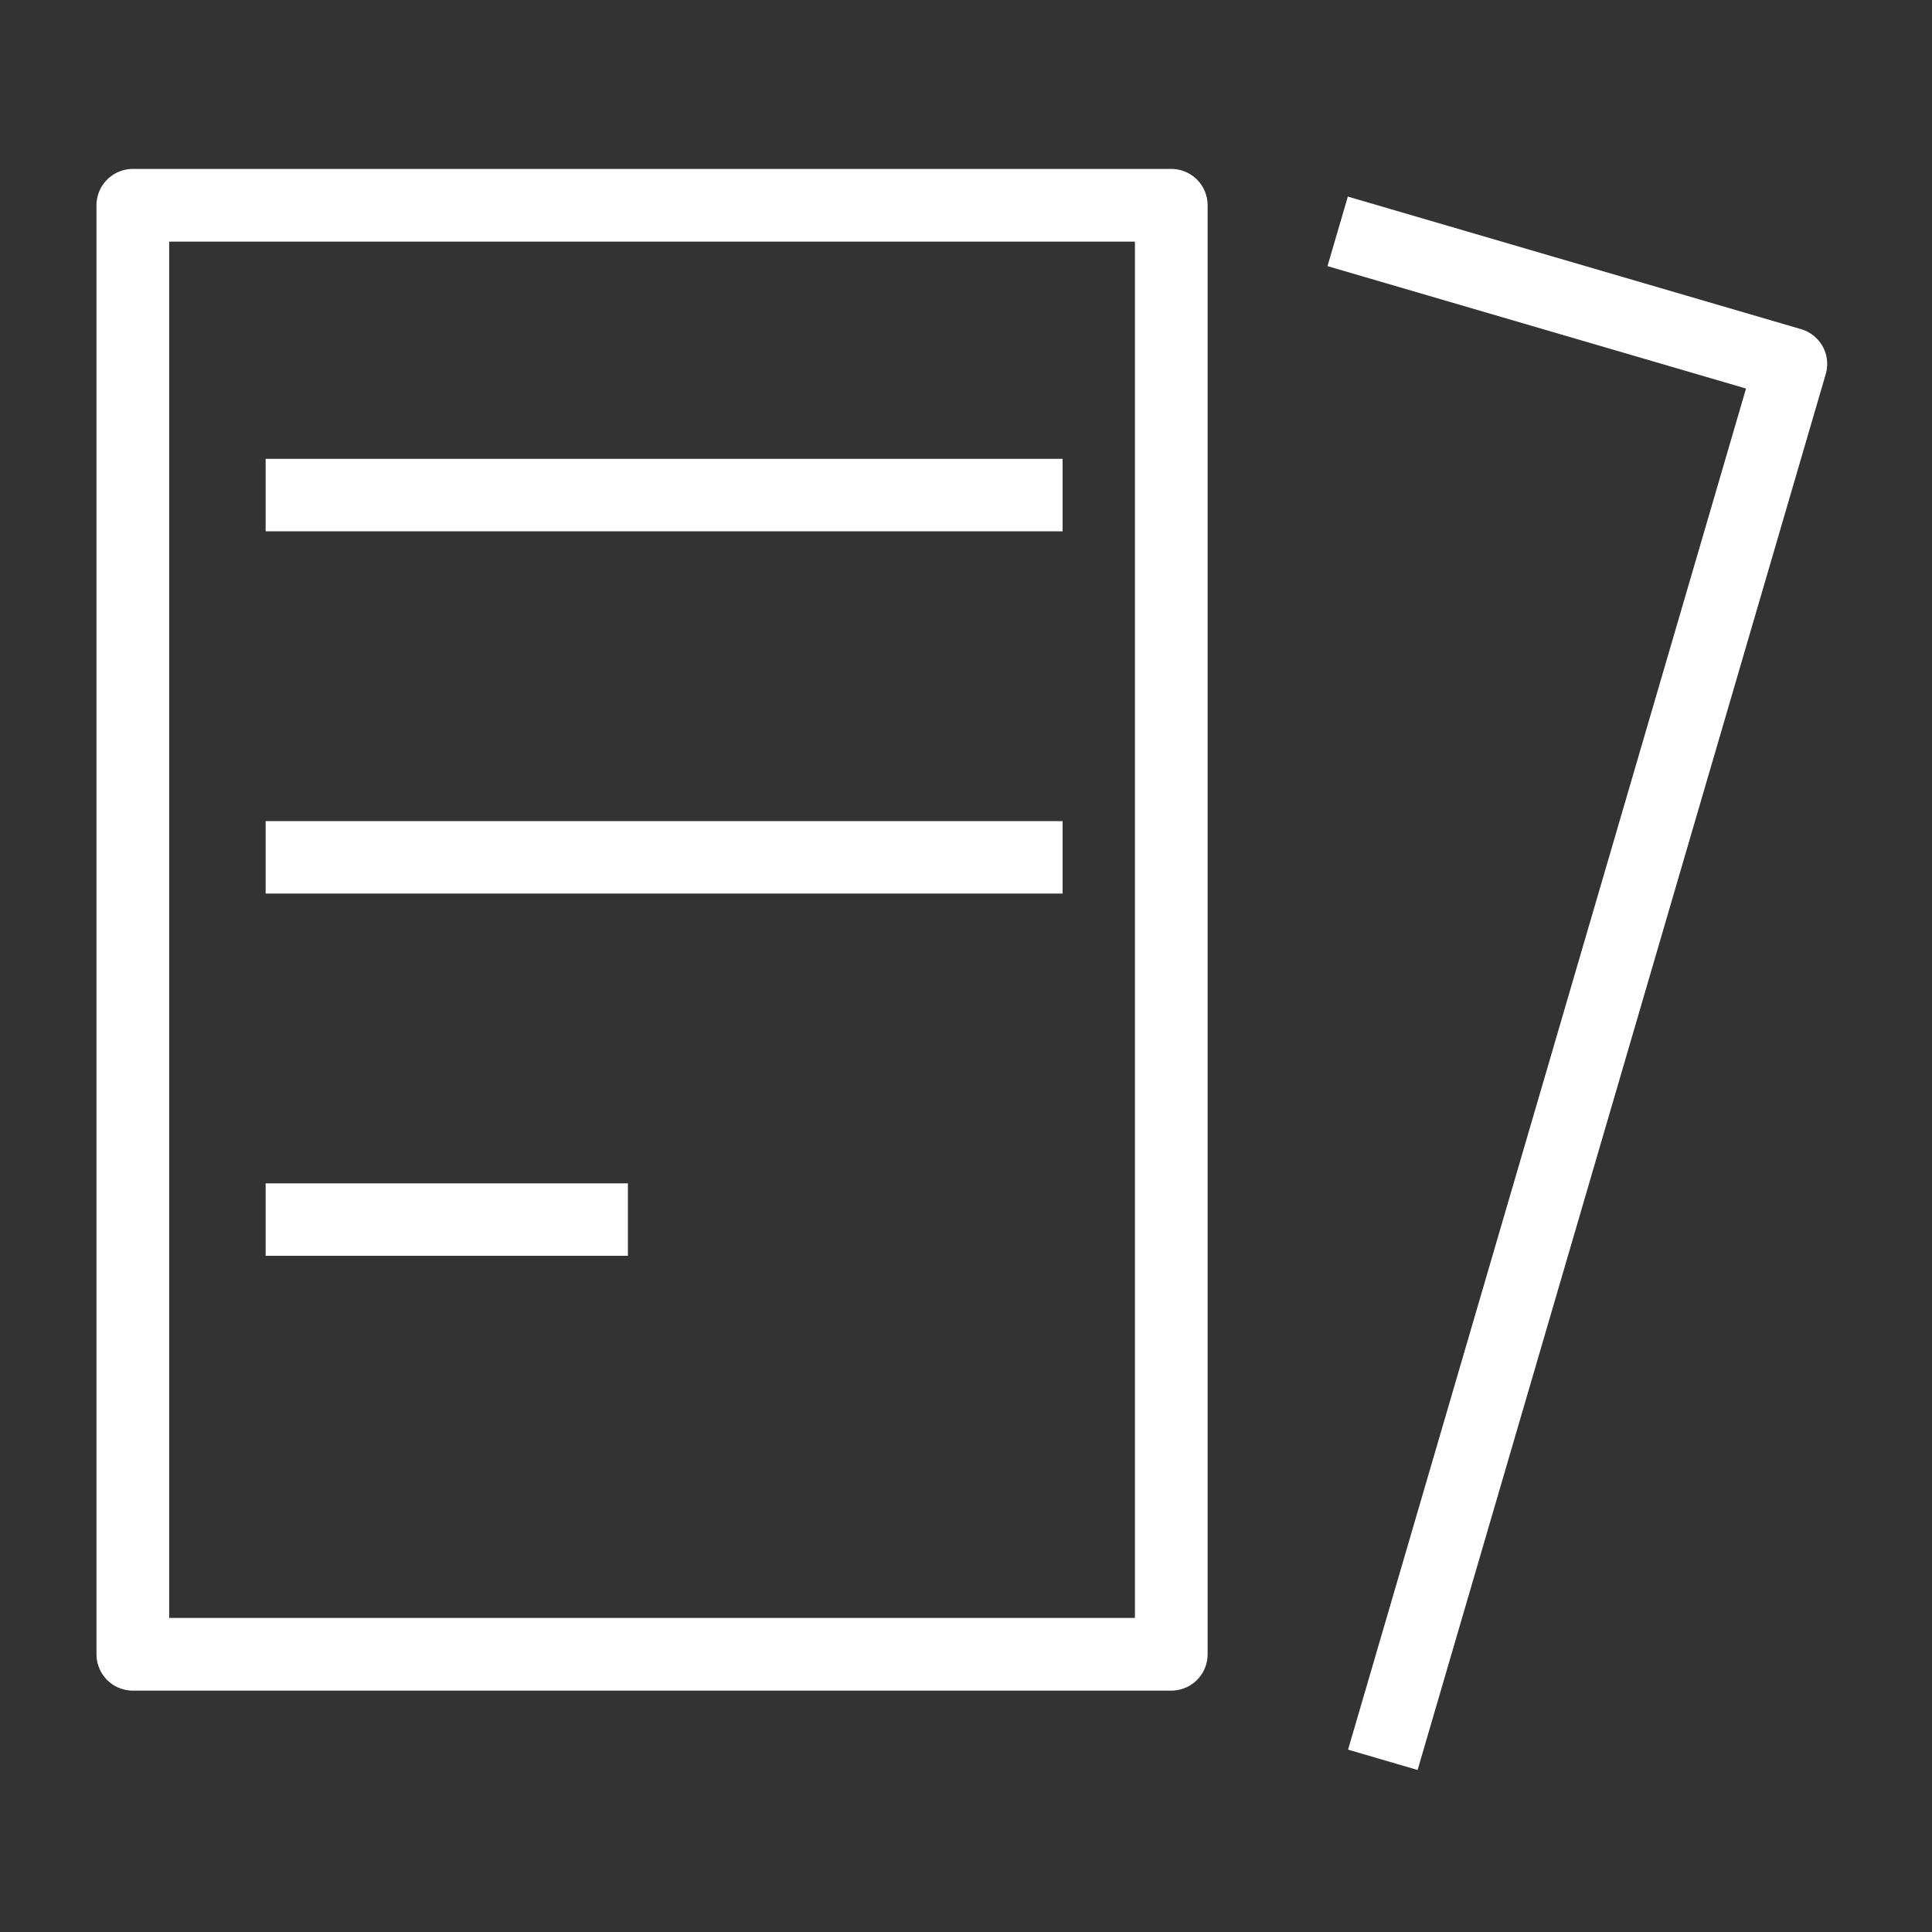 <svg xmlns="http://www.w3.org/2000/svg" id="Layer_1" data-name="Layer 1" viewBox="0 0 80 80"><rect x="0" y="0" width="80" height="80" fill="#333333" stroke="none"/><defs><style>      .cls-1 {        stroke-width: 3px;      }      .cls-1, .cls-2 {        fill: none;        stroke: #fff;        stroke-linejoin: round;      }      .cls-2 {        stroke-width: 3.01px;      }    </style></defs><rect class="cls-2" x="5.5" y="8.5" width="43" height="60"></rect><polyline class="cls-1" points="55.39 9.58 74.16 15.07 57.26 72.87"></polyline><line class="cls-1" x1="11" y1="20.5" x2="44" y2="20.5"></line><line class="cls-1" x1="11" y1="35.5" x2="44" y2="35.5"></line><line class="cls-1" x1="11" y1="50.5" x2="26" y2="50.5"></line></svg>
